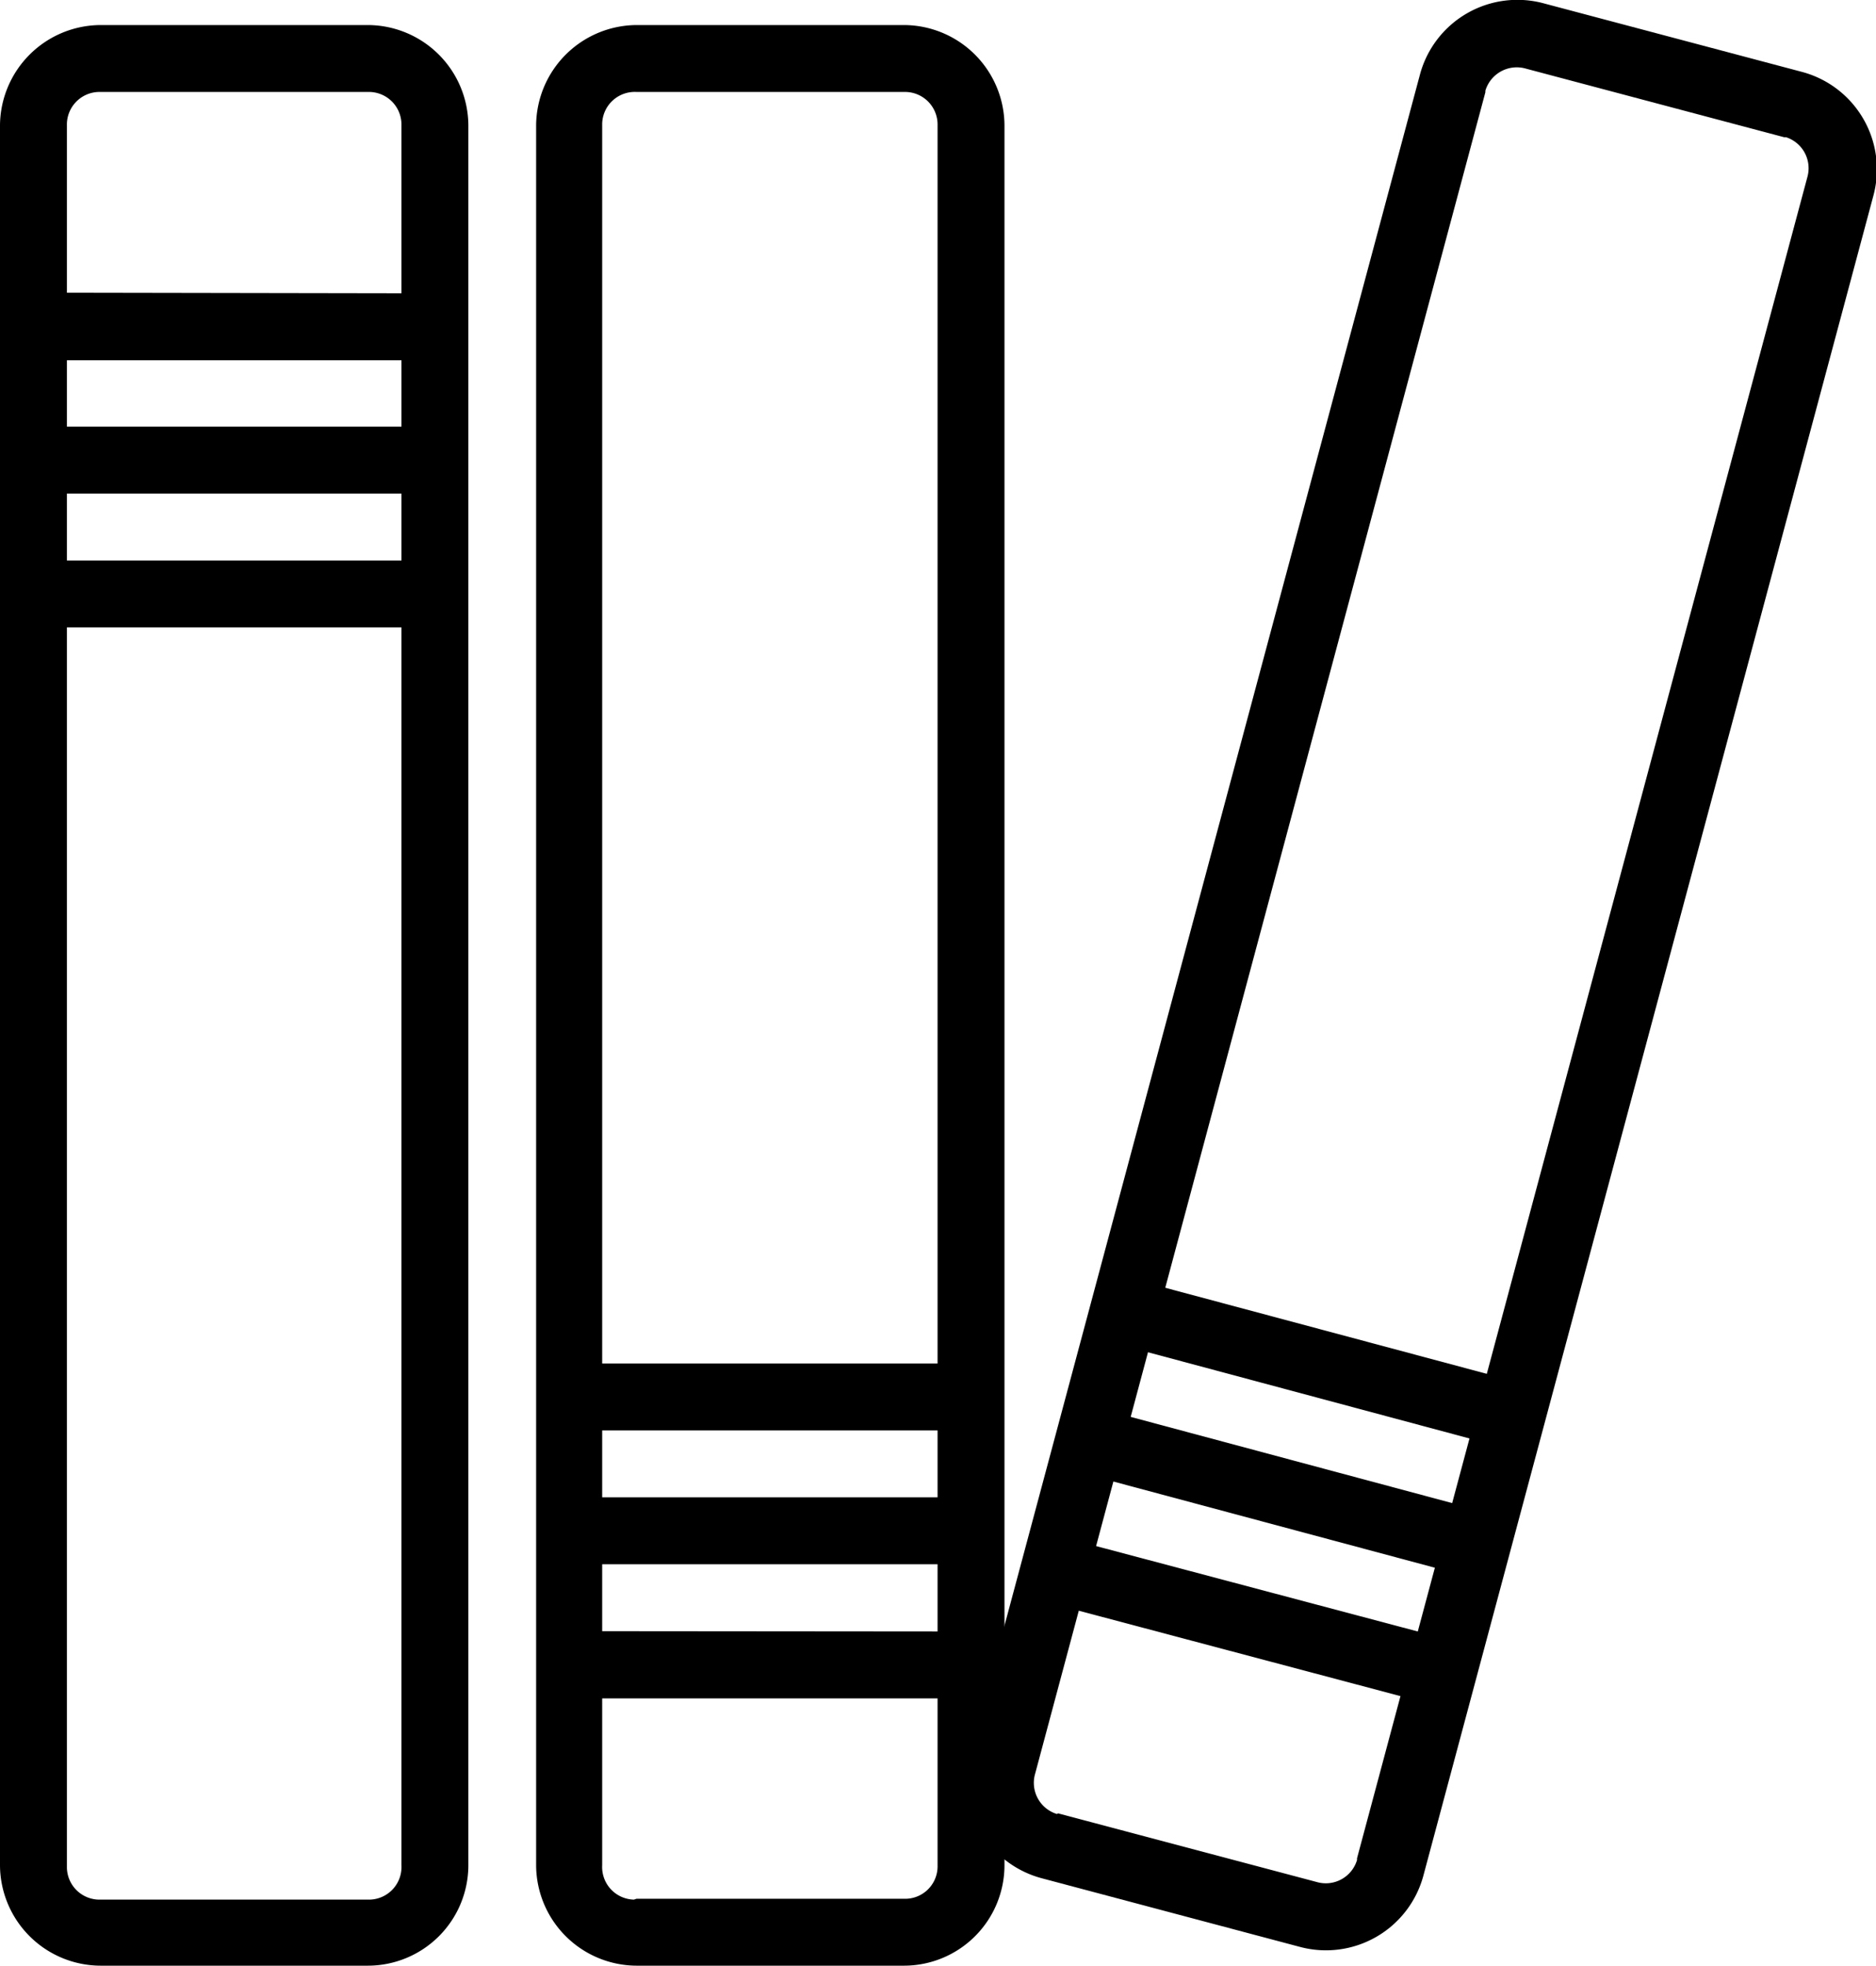 <svg xmlns="http://www.w3.org/2000/svg" viewBox="0 0 109.35 114.58"><path d="M5.85,1.46A5.89,5.89,0,0,0,0,7.31V108.73a5.88,5.88,0,0,0,5.85,5.85h15.6a5.86,5.86,0,0,0,5.85-5.85V7.31a5.88,5.88,0,0,0-5.85-5.85Zm0,3.9h15.6A1.9,1.9,0,0,1,23.4,7.21V108.73a1.9,1.9,0,0,1-1.85,2H5.85a1.9,1.9,0,0,1-1.95-1.85V7.31A1.9,1.9,0,0,1,5.75,5.36Z" transform="translate(0 0)"/><path d="M2,17.06V21h23.4v-3.9Z" transform="translate(0 0)"/><path d="M2,24.87v3.9h23.4v-3.9Z" transform="translate(0 0)"/><path d="M2,32.67v3.9h23.4v-3.9Z" transform="translate(0 0)"/><path d="M37.1,114.58a5.88,5.88,0,0,1-5.85-5.85V7.31A5.89,5.89,0,0,1,37.1,1.46H52.7a5.88,5.88,0,0,1,5.85,5.85V108.73a5.86,5.86,0,0,1-5.85,5.85Zm0-3.9H52.7a1.89,1.89,0,0,0,1.95-1.85V7.31A1.9,1.9,0,0,0,52.8,5.36H37.1a1.9,1.9,0,0,0-2,1.85V108.73a1.9,1.9,0,0,0,1.85,2Z" transform="translate(0 0)"/><path d="M33.2,95.08V99H56.6v-3.9Z" transform="translate(0 0)"/><path d="M33.2,87.28v3.9H56.6v-3.9Z" transform="translate(0 0)"/><path d="M33.2,79.48v3.9H56.6v-3.9Z" transform="translate(0 0)"/><path d="M60.67,109.47a5.9,5.9,0,0,1-4.14-7.17l26.25-98A5.88,5.88,0,0,1,90,.2l15.07,4a5.88,5.88,0,0,1,4.14,7.16l-26.25,98a5.88,5.88,0,0,1-7.17,4.13Zm1-3.77,15.07,4a1.9,1.9,0,0,0,2.36-1.28l0-.1,26.25-98A1.9,1.9,0,0,0,104.11,8L104,8,88.94,4a1.91,1.91,0,0,0-2.36,1.29l0,.09-26.24,98a1.9,1.9,0,0,0,1.27,2.36Z" transform="translate(0 0)"/><path d="M62,89.62l-1,3.77,22.6,6,1-3.77Z" transform="translate(0 0)"/><path d="M64,82.08l-1,3.77,22.6,6.06,1-3.77Z" transform="translate(0 0)"/><path d="M66,74.55l-1,3.76,22.6,6.06,1-3.77Z" transform="translate(0 0)"/></svg>